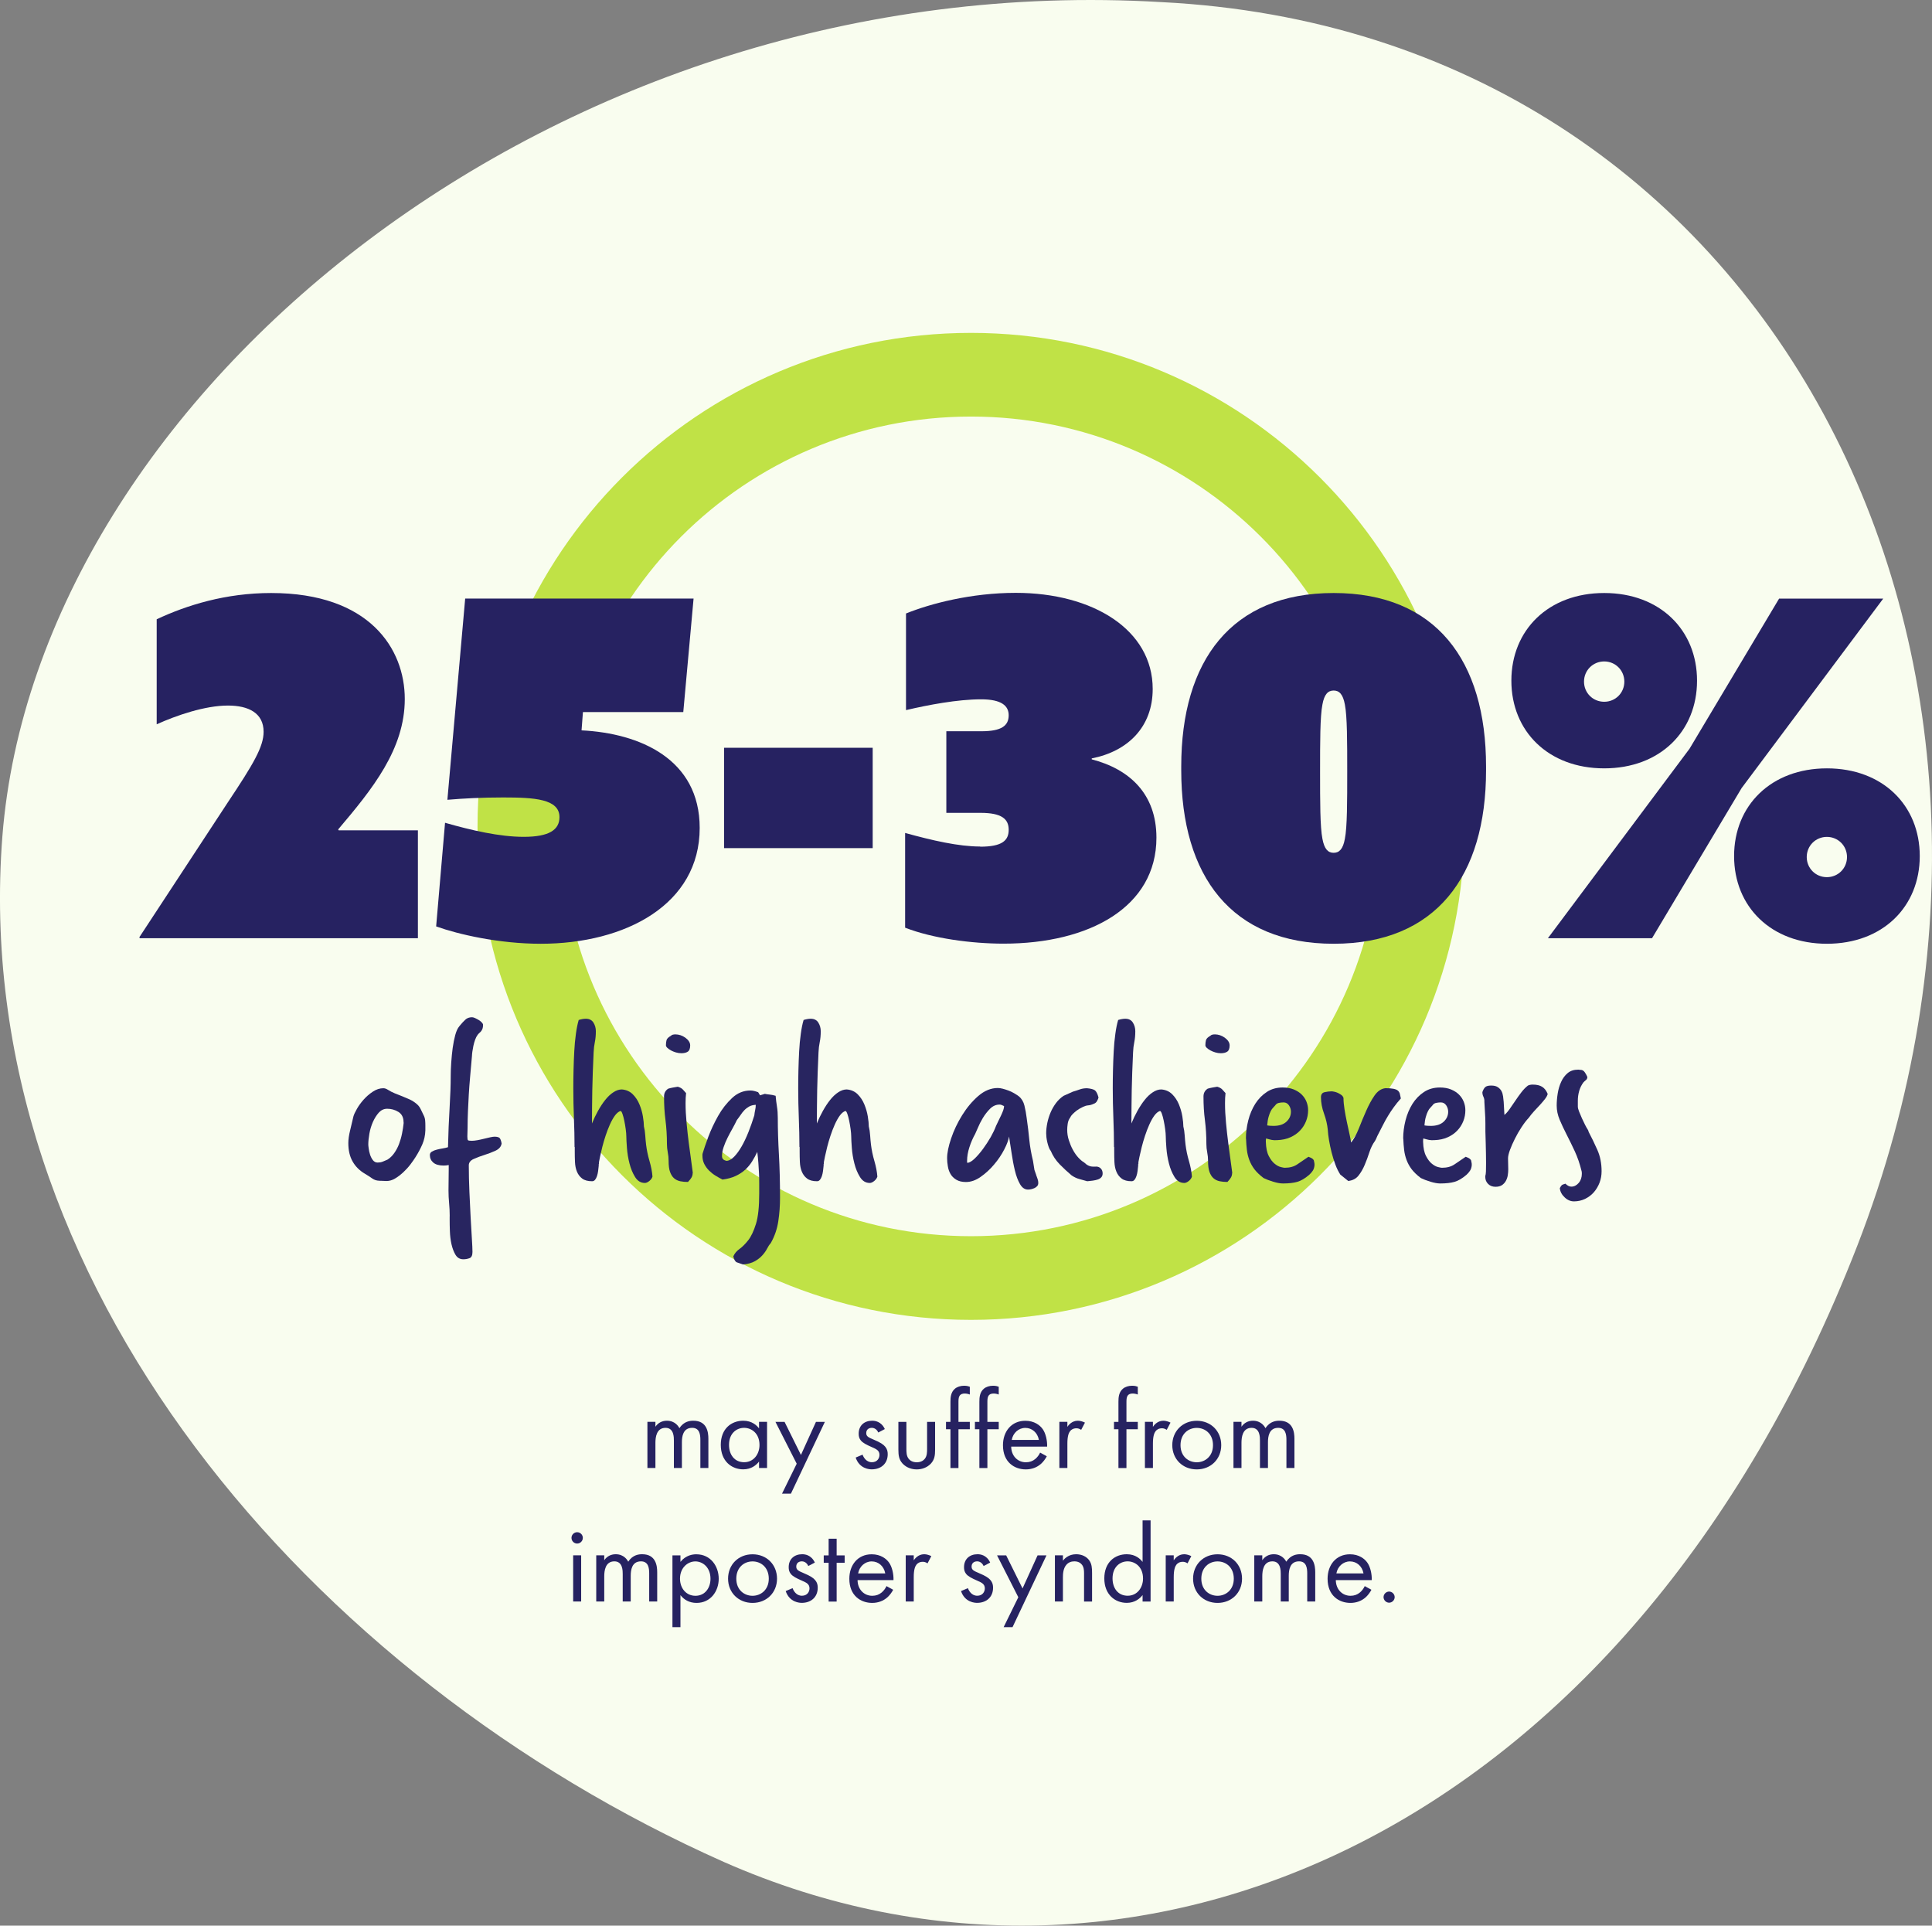 <svg xmlns="http://www.w3.org/2000/svg" id="Layer_2" viewBox="0 0 347.33 346.15"><rect x="0" y="0" width="347.33" height="346.15" fill="#808080" stroke="none"/><defs><style>.cls-1{fill:#f9fdef;}.cls-1,.cls-2,.cls-3,.cls-4{stroke-width:0px;}.cls-2{fill:#262261;}.cls-3{fill:#282560;}.cls-4{fill:#c0e246;}</style></defs><g id="Layer_1-2"><path class="cls-1" d="m130.16,334.72C55.87,301.66-5.78,230.41.43,150.31,6.69,71.06,100.04-6.08,208.8.38c109.41,5.5,166.3,117.36,125.09,223.58-41.48,106.52-130,143.26-203.73,110.76Z"></path><path class="cls-4" d="m174.56,59.84c-49,0-88.71,39.72-88.71,88.71s39.72,88.71,88.71,88.71,88.71-39.72,88.71-88.71-39.72-88.71-88.71-88.71Zm0,162.38c-40.69,0-73.67-32.98-73.67-73.67s32.98-73.67,73.67-73.67,73.67,32.98,73.67,73.67-32.98,73.67-73.67,73.67Z"></path><path class="cls-2" d="m47.39,131.55c0-3.37-2.7-4.72-6.41-4.72-4.13,0-9.27,1.77-12.81,3.37v-18.88c5.4-2.53,12.39-4.72,20.57-4.72,17.7,0,24.03,10.03,24.03,19.05s-5.82,16.19-11.97,23.44l.08.17h14.25v19.39H25.13l-.08-.17,15.93-24.28c4.55-6.83,6.41-9.95,6.41-12.65Z"></path><path class="cls-2" d="m94.17,150.43c4.55,0,6.41-1.26,6.41-3.54,0-3.29-4.55-3.54-10.12-3.54-3.79,0-7.08.17-10.03.42l3.2-36.17h41.06l-1.85,20.4h-18.04l-.25,3.29c10.45.51,21.24,5.14,21.24,17.54,0,13.74-13.32,20.82-28.58,20.82-7.5,0-14.84-1.69-18.8-3.12l1.6-18.63c4.72,1.35,9.78,2.53,14.16,2.53Z"></path><path class="cls-2" d="m156.89,134.42v18.04h-26.72v-18.04h26.72Z"></path><path class="cls-2" d="m176.2,152.2c3.96,0,5.14-1.1,5.14-3.04s-1.26-3.04-5.06-3.04h-6.15v-14.67h6.32c3.62,0,4.89-1.01,4.89-2.87,0-1.69-1.26-2.87-4.97-2.87-4.21,0-9.53,1.01-13.49,1.94v-17.37c4.38-1.77,11.72-3.71,19.73-3.71,13.91,0,24.62,6.66,24.62,17.28,0,6.83-4.47,11.21-10.96,12.48v.17c6.83,1.77,11.63,6.24,11.63,14.08,0,12.48-12.06,19.05-27.48,19.05-5.73,0-12.73-.93-17.7-2.87v-17.03c4.89,1.35,9.61,2.44,13.49,2.44Z"></path><path class="cls-2" d="m212.36,138.46v-.67c0-19.05,9.02-31.19,27.4-31.19s27.4,12.14,27.4,31.19v.67c0,19.05-9.02,31.19-27.4,31.19s-27.4-12.14-27.4-31.19Zm27.4,14.84c1.01,0,1.69-.67,2.02-2.53.42-2.11.42-6.74.42-12.05s0-9.95-.42-12.06c-.34-1.86-1.01-2.53-2.02-2.53s-1.69.67-2.02,2.53c-.42,2.11-.42,6.74-.42,12.06s0,9.95.42,12.05c.34,1.86,1.01,2.53,2.02,2.53Z"></path><path class="cls-2" d="m271.71,122.36c0-9.11,6.66-15.76,16.69-15.76s16.69,6.66,16.69,15.76-6.66,15.76-16.69,15.76-16.69-6.66-16.69-15.76Zm66.85-14.75l-25.46,34.06-16.1,26.98h-18.72l25.46-34.06,16.1-26.98h18.72Zm-46.54,14.92c0-2.02-1.6-3.63-3.62-3.63s-3.63,1.6-3.63,3.63,1.6,3.62,3.63,3.62,3.62-1.6,3.62-3.62Zm53.11,31.36c0,9.1-6.66,15.76-16.69,15.76s-16.69-6.66-16.69-15.76,6.66-15.77,16.69-15.77,16.69,6.66,16.69,15.77Zm-20.32.17c0,2.02,1.6,3.62,3.62,3.62s3.62-1.6,3.62-3.62-1.6-3.62-3.62-3.62-3.62,1.6-3.62,3.62Z"></path><path class="cls-3" d="m68.24,212.25c-.5,0-.95-.14-1.34-.42-.4-.28-.81-.55-1.25-.81-.97-.56-1.72-1.29-2.24-2.2-.53-.91-.79-2.02-.79-3.34,0-.65.11-1.42.33-2.31.22-.89.42-1.72.59-2.49.09-.32.29-.77.62-1.34.32-.57.73-1.13,1.21-1.67.48-.54,1.03-1.02,1.65-1.43.62-.41,1.25-.62,1.89-.62.26,0,.53.09.79.26.41.26.84.48,1.28.66.44.18.89.35,1.34.53s.9.37,1.34.57c.44.21.85.47,1.23.79.32.26.57.59.75.97.18.38.35.75.53,1.1.15.29.23.59.26.9s.04.62.04.95v.84c-.03.91-.21,1.75-.55,2.53-.34.78-.74,1.53-1.21,2.27-.24.38-.54.82-.92,1.32-.38.5-.81.97-1.28,1.41-.47.44-.96.81-1.47,1.12-.51.31-1.03.46-1.56.46-.15,0-.3,0-.46-.02-.16-.02-.33-.02-.51-.02h-.26Zm4.31-10.52c0-.85-.31-1.47-.92-1.85s-1.29-.57-2.02-.57c-.59,0-1.08.23-1.5.68-.41.46-.76,1.01-1.06,1.67-.29.66-.51,1.36-.64,2.11s-.2,1.4-.2,1.96c0,.12.02.35.07.7.04.35.12.72.24,1.1.12.38.29.72.51,1.01.22.29.51.44.86.44.32,0,.62-.05.88-.15.26-.1.56-.23.88-.37.47-.29.88-.69,1.23-1.19.35-.5.64-1.04.86-1.63.22-.59.4-1.2.53-1.85s.23-1.26.29-1.85v-.22Z"></path><path class="cls-3" d="m80.85,218.63c0-.82-.04-1.61-.11-2.35s-.11-1.5-.11-2.27c0-.59,0-1.21.02-1.87s.02-1.28.02-1.87v-.84c-.18.03-.34.05-.48.07-.15.02-.29.02-.44.02-.82,0-1.44-.18-1.85-.53-.41-.35-.62-.81-.62-1.36,0-.26.12-.47.37-.62s.54-.26.88-.35c.34-.09.69-.16,1.06-.22.37-.06.68-.13.95-.22.06-2.49.15-4.85.29-7.08.13-2.23.2-4.14.2-5.72,0-.7.03-1.5.09-2.4s.15-1.77.26-2.62c.12-.85.27-1.63.46-2.33.19-.7.43-1.23.73-1.58l.18-.22c.26-.32.56-.64.88-.95.32-.31.73-.46,1.23-.46.15,0,.33.05.55.15.22.1.44.22.66.35s.4.28.55.44.22.3.22.42c0,.29-.03.52-.09.68-.06.16-.13.3-.22.42s-.19.23-.31.33c-.12.1-.24.23-.35.37-.18.24-.33.54-.46.9-.13.37-.23.73-.31,1.1-.07.37-.13.71-.18,1.03-.04.32-.07.57-.07.75-.12,1.38-.23,2.62-.33,3.74-.1,1.11-.18,2.18-.24,3.19s-.11,2.01-.15,2.99c-.04.98-.07,2-.07,3.06,0,.21,0,.46-.02.77-.02.31-.02.55-.02.73,0,.38.04.61.11.68.07.07.3.11.68.11.29,0,.64-.04,1.03-.11.4-.07.79-.16,1.19-.26.4-.1.76-.19,1.1-.26.34-.07.59-.11.77-.11.53,0,.86.11.99.33s.23.52.29.9c-.09.56-.45.98-1.08,1.28-.63.29-1.3.55-2,.77s-1.35.46-1.94.73c-.59.26-.88.65-.88,1.14,0,1.55.04,3.15.11,4.77s.15,3.15.22,4.58.15,2.68.22,3.78c.07,1.1.11,1.91.11,2.44,0,.62-.18.99-.53,1.12-.35.13-.72.2-1.1.2-.62,0-1.08-.26-1.41-.79-.32-.53-.56-1.17-.73-1.91s-.26-1.53-.29-2.33-.04-1.5-.04-2.09v-.62Z"></path><path class="cls-3" d="m103.29,206.18c0-1.67-.04-3.4-.11-5.19-.07-1.79-.11-3.56-.11-5.32,0-1.06.01-2.16.04-3.32.03-1.16.07-2.28.13-3.37s.15-2.12.29-3.1c.13-.98.3-1.83.51-2.53.5-.15.92-.22,1.28-.22.62,0,1.07.23,1.36.68.29.46.44.98.44,1.56,0,.73-.06,1.39-.18,1.96s-.19,1.18-.22,1.83c-.06,1.29-.11,2.49-.15,3.59s-.07,2.16-.09,3.19c-.02,1.03-.03,2.03-.04,3.01-.02.98-.02,1.99-.02,3.01.32-.79.69-1.55,1.1-2.29.41-.73.84-1.39,1.3-1.96.45-.57.94-1.03,1.45-1.36.51-.34,1.02-.51,1.52-.51.79.06,1.44.35,1.96.86.51.51.92,1.12,1.21,1.83s.5,1.42.62,2.16.18,1.33.18,1.8c.12.47.2,1,.24,1.61.04.6.09,1.15.15,1.65.12.97.32,1.96.62,2.97.29,1.01.47,1.94.53,2.79-.09.29-.28.56-.57.79s-.56.35-.79.35c-.73,0-1.32-.35-1.76-1.06-.44-.7-.78-1.52-1.01-2.44-.24-.92-.39-1.86-.46-2.79-.07-.94-.11-1.63-.11-2.07,0-.35-.04-.79-.11-1.32-.07-.53-.16-1.03-.26-1.52s-.21-.89-.33-1.23-.23-.51-.35-.51c-.35.12-.69.4-1.01.84-.32.44-.62.98-.9,1.61-.28.63-.54,1.3-.77,2-.23.7-.43,1.38-.59,2.02s-.29,1.22-.4,1.72c-.1.5-.17.84-.2,1.01v.22c0,.06,0,.1-.02.11s-.02.05-.02.11v.18c-.03.32-.07.65-.11.97-.04.32-.11.62-.2.9-.09.28-.21.51-.35.68-.15.18-.32.26-.53.26-.76,0-1.36-.16-1.78-.48-.43-.32-.74-.74-.95-1.25-.21-.51-.32-1.08-.35-1.72s-.04-1.27-.04-1.91v-.79Z"></path><path class="cls-3" d="m124.52,210.93c0,.23-.06.47-.18.7-.12.23-.34.51-.66.84-.5,0-.96-.04-1.39-.13-.42-.09-.79-.26-1.1-.53-.31-.26-.55-.65-.73-1.14-.18-.5-.26-1.17-.26-2.02,0-.5-.05-1-.15-1.5s-.15-1-.15-1.5c0-1.5-.09-2.92-.26-4.27-.18-1.35-.26-2.77-.26-4.27,0-.62.25-1.08.75-1.41.29-.09.57-.15.84-.2.26-.04.56-.1.88-.15.41.12.72.29.92.51s.4.43.57.64c-.03.29-.05.59-.07.88-.02.29-.02.6-.02.92,0,1.11.06,2.3.18,3.56.12,1.26.25,2.46.4,3.61.15,1.14.29,2.19.42,3.12s.23,1.66.29,2.16v.18Zm-3.87-24.77c.15-.15.41-.22.79-.22.29,0,.59.05.9.15.31.1.59.25.86.44.26.19.48.4.64.64.16.24.24.48.24.75,0,.56-.14.93-.42,1.12-.28.19-.67.29-1.17.29-.32,0-.65-.05-.99-.15-.34-.1-.64-.23-.9-.37-.26-.15-.48-.3-.64-.46-.16-.16-.24-.31-.24-.46,0-.35.04-.66.11-.92s.34-.53.81-.79Z"></path><path class="cls-3" d="m136.66,196.89c.15-.06.29-.1.42-.13s.27-.07.42-.13c.26.06.55.1.86.13.31.03.67.1,1.08.22.06.67.14,1.32.24,1.94.1.62.15,1.29.15,2.02,0,2.08.07,4.27.2,6.56s.2,4.9.2,7.83c0,1.41-.1,2.81-.31,4.2-.21,1.39-.66,2.71-1.36,3.94-.24.26-.46.59-.66.99-.21.4-.48.79-.84,1.19-.35.4-.8.75-1.34,1.06-.54.31-1.25.51-2.13.59-.44-.15-.81-.27-1.1-.37-.29-.1-.51-.46-.66-1.08.23-.53.61-.98,1.12-1.34.51-.37,1.03-.89,1.56-1.56.53-.67.99-1.65,1.39-2.93.4-1.28.59-3.1.59-5.48v-1.87c0-.6-.01-1.19-.04-1.78s-.07-1.19-.11-1.8c-.04-.62-.11-1.29-.2-2.02-.29.62-.61,1.2-.95,1.74-.34.54-.75,1.03-1.23,1.47-.48.44-1.06.81-1.72,1.12-.66.31-1.45.52-2.35.64-.41-.21-.83-.44-1.25-.7-.43-.26-.81-.57-1.17-.92-.35-.35-.64-.75-.86-1.19-.22-.44-.33-.94-.33-1.5,0-.18.01-.31.04-.4.21-.7.54-1.69,1.01-2.95.47-1.26,1.06-2.51,1.76-3.76.7-1.25,1.54-2.32,2.51-3.23.97-.91,2.07-1.36,3.3-1.36.23,0,.47.03.7.09.23.06.47.13.7.22l.35.57Zm-5.98,11.79c.44-.06.89-.32,1.34-.79.45-.47.89-1.08,1.32-1.83.43-.75.83-1.6,1.21-2.55.38-.95.73-1.96,1.06-3.01.03-.32.08-.64.15-.95.07-.31.11-.62.11-.95-.47.03-.87.13-1.19.31-.32.18-.61.4-.86.66-.25.26-.48.55-.68.86-.21.31-.43.61-.66.9-.24.5-.51,1.02-.81,1.56-.31.54-.6,1.09-.88,1.65-.28.56-.51,1.11-.7,1.67s-.29,1.1-.29,1.63c0,.47.29.75.88.84Z"></path><path class="cls-3" d="m143.72,206.18c0-1.67-.04-3.4-.11-5.19-.07-1.79-.11-3.56-.11-5.32,0-1.06.01-2.16.04-3.32.03-1.16.07-2.28.13-3.37s.15-2.12.29-3.1c.13-.98.3-1.83.51-2.53.5-.15.92-.22,1.28-.22.62,0,1.07.23,1.36.68.29.46.44.98.44,1.56,0,.73-.06,1.39-.18,1.96s-.19,1.18-.22,1.83c-.06,1.29-.11,2.49-.15,3.59s-.07,2.16-.09,3.19c-.02,1.03-.03,2.03-.04,3.01-.02.98-.02,1.99-.02,3.01.32-.79.69-1.55,1.1-2.29.41-.73.84-1.39,1.3-1.96.45-.57.94-1.03,1.45-1.36.51-.34,1.02-.51,1.52-.51.79.06,1.44.35,1.96.86.51.51.92,1.12,1.21,1.83s.5,1.42.62,2.16.18,1.33.18,1.8c.12.47.2,1,.24,1.61.04.6.09,1.15.15,1.65.12.97.32,1.96.62,2.97.29,1.01.47,1.94.53,2.79-.09.29-.28.56-.57.79s-.56.35-.79.35c-.73,0-1.32-.35-1.76-1.06-.44-.7-.78-1.52-1.01-2.44-.24-.92-.39-1.86-.46-2.79-.07-.94-.11-1.63-.11-2.07,0-.35-.04-.79-.11-1.32-.07-.53-.16-1.03-.26-1.52s-.21-.89-.33-1.23-.23-.51-.35-.51c-.35.12-.69.4-1.01.84-.32.44-.62.98-.9,1.61-.28.63-.54,1.3-.77,2-.23.7-.43,1.38-.59,2.02s-.29,1.22-.4,1.72c-.1.5-.17.84-.2,1.01v.22c0,.06,0,.1-.02.11s-.02.05-.02.11v.18c-.03.32-.07.65-.11.97-.04.32-.11.62-.2.9-.09.28-.21.51-.35.68-.15.18-.32.26-.53.26-.76,0-1.36-.16-1.78-.48-.43-.32-.74-.74-.95-1.25-.21-.51-.32-1.08-.35-1.72s-.04-1.27-.04-1.91v-.79Z"></path><path class="cls-3" d="m186.27,211.19c.09.24.18.48.26.73.09.25.13.49.13.73s-.07.42-.2.57c-.13.15-.29.26-.48.35-.19.09-.39.15-.59.2s-.4.07-.57.07c-.59,0-1.07-.33-1.45-.99-.38-.66-.69-1.48-.92-2.46-.24-.98-.43-2.02-.59-3.12-.16-1.1-.32-2.09-.46-2.97-.09.62-.37,1.39-.86,2.33-.48.94-1.09,1.84-1.83,2.71-.73.87-1.54,1.61-2.42,2.22-.88.62-1.76.92-2.64.92-.7,0-1.28-.14-1.74-.42-.46-.28-.8-.62-1.03-1.03-.24-.41-.4-.87-.48-1.39-.09-.51-.13-.99-.13-1.43,0-.97.24-2.16.73-3.59.48-1.42,1.14-2.81,1.98-4.16.84-1.35,1.8-2.5,2.9-3.45,1.1-.95,2.27-1.43,3.5-1.43.26,0,.56.04.9.13s.68.2,1.03.33c.35.13.69.29,1.01.48.32.19.6.37.84.55.5.41.84.97,1.01,1.67s.31,1.44.4,2.2c.21,1.47.37,2.79.48,3.98.12,1.19.34,2.44.66,3.76l.26,1.63.31.88Zm-12.41-2.29s0,.05.02.07.02.04.02.07c.38-.03.82-.29,1.32-.77.5-.48,1-1.06,1.5-1.74s.96-1.39,1.39-2.13c.42-.75.74-1.42.95-2,.12-.26.26-.56.42-.88s.32-.65.48-.99c.16-.34.29-.65.4-.95.1-.29.15-.54.15-.75-.15-.06-.28-.12-.4-.18-.12-.06-.25-.09-.4-.09-.65,0-1.22.25-1.72.75-.5.5-.93,1.06-1.3,1.67-.37.62-.67,1.21-.9,1.78-.24.57-.4.93-.48,1.08-.41.73-.76,1.53-1.03,2.38-.28.85-.42,1.67-.42,2.46v.22Z"></path><path class="cls-3" d="m197.04,209.7c.35,0,.64.12.86.35.22.23.33.53.33.88,0,.29-.08.53-.24.7-.16.18-.37.31-.64.4-.26.09-.57.15-.9.2-.34.04-.67.08-.99.11-.5-.15-.98-.28-1.43-.4-.46-.12-.92-.34-1.39-.66-.73-.62-1.45-1.28-2.13-1.98-.69-.7-1.22-1.51-1.61-2.42-.15-.18-.27-.41-.37-.7-.1-.29-.19-.59-.26-.9s-.12-.6-.15-.88c-.03-.28-.04-.51-.04-.68,0-.59.07-1.2.2-1.85.13-.64.33-1.28.59-1.89.26-.62.59-1.18.97-1.69.38-.51.84-.95,1.36-1.3l1.67-.75c.41-.12.82-.25,1.23-.4.41-.15.85-.22,1.32-.22.67.06,1.14.18,1.41.37.26.19.48.62.66,1.3-.03.15-.12.35-.26.62s-.37.44-.66.53c-.32.15-.64.24-.95.26-.31.03-.61.12-.9.26-.5.24-.89.47-1.19.7-.29.24-.53.44-.7.62-.21.21-.35.41-.44.62-.24.32-.38.69-.44,1.1-.06.41-.09.78-.09,1.1,0,.62.09,1.23.29,1.85s.43,1.2.73,1.74c.29.54.62,1.01.99,1.41.37.4.71.68,1.03.86.5.5,1.03.75,1.58.75h.57Z"></path><path class="cls-3" d="m200.27,206.18c0-1.67-.04-3.4-.11-5.19-.07-1.79-.11-3.56-.11-5.32,0-1.06.01-2.16.04-3.32.03-1.16.07-2.28.13-3.37s.15-2.12.29-3.1c.13-.98.3-1.83.51-2.53.5-.15.92-.22,1.28-.22.62,0,1.07.23,1.36.68.29.46.44.98.44,1.56,0,.73-.06,1.39-.18,1.96s-.19,1.18-.22,1.83c-.06,1.29-.11,2.49-.15,3.59s-.07,2.16-.09,3.19c-.02,1.03-.03,2.03-.04,3.01-.02.98-.02,1.99-.02,3.01.32-.79.69-1.55,1.1-2.29.41-.73.84-1.39,1.3-1.96.45-.57.94-1.03,1.45-1.36.51-.34,1.02-.51,1.52-.51.79.06,1.44.35,1.96.86.51.51.92,1.12,1.21,1.83s.5,1.42.62,2.16.18,1.33.18,1.8c.12.47.2,1,.24,1.61.04.6.09,1.15.15,1.65.12.97.32,1.96.62,2.97.29,1.01.47,1.94.53,2.79-.09.29-.28.56-.57.79s-.56.35-.79.35c-.73,0-1.32-.35-1.76-1.06-.44-.7-.78-1.52-1.01-2.44-.24-.92-.39-1.86-.46-2.79-.07-.94-.11-1.63-.11-2.07,0-.35-.04-.79-.11-1.32-.07-.53-.16-1.03-.26-1.52s-.21-.89-.33-1.23-.23-.51-.35-.51c-.35.12-.69.4-1.01.84-.32.44-.62.98-.9,1.61-.28.63-.54,1.3-.77,2-.23.7-.43,1.38-.59,2.02s-.29,1.22-.4,1.72c-.1.5-.17.84-.2,1.01v.22c0,.06,0,.1-.02.11s-.02.05-.02.11v.18c-.03.32-.07.65-.11.97-.04.32-.11.62-.2.9-.09.28-.21.51-.35.68-.15.18-.32.26-.53.26-.76,0-1.36-.16-1.78-.48-.43-.32-.74-.74-.95-1.25-.21-.51-.32-1.08-.35-1.72s-.04-1.27-.04-1.91v-.79Z"></path><path class="cls-3" d="m221.5,210.93c0,.23-.06.47-.18.7-.12.23-.34.51-.66.84-.5,0-.96-.04-1.39-.13-.42-.09-.79-.26-1.1-.53-.31-.26-.55-.65-.73-1.14-.18-.5-.26-1.17-.26-2.02,0-.5-.05-1-.15-1.5s-.15-1-.15-1.5c0-1.5-.09-2.92-.26-4.27-.18-1.35-.26-2.77-.26-4.27,0-.62.25-1.08.75-1.41.29-.09.57-.15.84-.2.26-.04.56-.1.88-.15.41.12.72.29.92.51s.4.43.57.64c-.03.29-.05.59-.07.88-.02.29-.02.6-.02.92,0,1.11.06,2.3.18,3.56.12,1.26.25,2.46.4,3.61.15,1.14.29,2.19.42,3.12s.23,1.66.29,2.16v.18Zm-3.87-24.77c.15-.15.41-.22.79-.22.29,0,.59.05.9.15.31.1.59.25.86.44.26.19.48.4.64.64.16.24.24.48.24.75,0,.56-.14.93-.42,1.12-.28.19-.67.29-1.17.29-.32,0-.65-.05-.99-.15-.34-.1-.64-.23-.9-.37-.26-.15-.48-.3-.64-.46-.16-.16-.24-.31-.24-.46,0-.35.04-.66.11-.92s.34-.53.81-.79Z"></path><path class="cls-3" d="m223.99,204.68c0-1.08.14-2.18.42-3.28.28-1.1.7-2.09,1.25-2.97.56-.88,1.25-1.59,2.07-2.13.82-.54,1.77-.81,2.86-.81.76,0,1.43.12,2,.35.57.24,1.05.54,1.43.92.38.38.67.81.86,1.3.19.48.29.99.29,1.52,0,.68-.12,1.33-.37,1.96-.25.63-.61,1.2-1.08,1.69-.47.5-1.05.9-1.74,1.21-.69.31-1.47.48-2.35.51-.38.03-.72.02-1.01-.04-.29-.06-.63-.15-1.01-.26-.03.15-.04.27-.04.37v.24c.03,1.09.21,1.94.53,2.55.32.62.67,1.08,1.06,1.39s.75.51,1.1.59c.35.09.59.13.7.13.91,0,1.66-.2,2.27-.62.6-.41,1.27-.87,2-1.36.15.06.31.12.48.2s.34.21.48.42c.03.18.06.32.09.42.03.1.04.26.04.46-.03.41-.14.75-.33,1.03-.19.28-.4.52-.64.73-.76.65-1.47,1.06-2.13,1.25-.66.19-1.52.29-2.57.29-.47,0-1.05-.1-1.74-.31-.69-.21-1.27-.43-1.74-.66-.7-.53-1.25-1.06-1.65-1.58-.4-.53-.7-1.08-.92-1.67s-.37-1.2-.44-1.83c-.07-.63-.13-1.3-.15-2Zm3.83-2.38c.12.03.3.05.55.07.25.02.45.02.59.02,1,0,1.77-.25,2.31-.75.54-.5.81-1.1.81-1.8,0-.41-.12-.79-.35-1.14-.24-.35-.56-.53-.97-.53-.29,0-.58.03-.86.09-.28.06-.49.21-.64.44-.12.15-.25.29-.4.44-.15.15-.29.35-.42.62-.13.26-.26.59-.37.99-.12.4-.21.92-.26,1.56Z"></path><path class="cls-3" d="m240.99,211.19c-.35-.53-.66-1.14-.92-1.85-.26-.7-.49-1.43-.68-2.18s-.34-1.47-.46-2.18-.19-1.32-.22-1.85c-.09-.97-.32-1.95-.68-2.95-.37-1-.55-1.98-.55-2.95,0-.5.22-.8.66-.9.44-.1.85-.15,1.23-.15.12,0,.29.02.51.07.22.04.44.12.66.22s.42.23.62.37c.19.15.31.32.37.53,0,.59.06,1.26.18,2.02s.26,1.52.42,2.27c.16.75.31,1.45.46,2.11.15.66.25,1.2.31,1.61.5-.62.96-1.46,1.39-2.53.42-1.07.86-2.13,1.32-3.17s.95-1.96,1.5-2.75,1.2-1.23,1.96-1.32c.62,0,1.1.04,1.45.11.35.07.62.18.79.33s.29.34.35.57c.06.24.12.51.18.84-.5.56-.93,1.09-1.3,1.61-.37.51-.71,1.03-1.03,1.56-.32.53-.63,1.08-.92,1.67-.29.59-.62,1.22-.97,1.89-.06.15-.12.3-.2.46-.07.16-.15.32-.24.46-.41.56-.74,1.23-.99,2-.25.78-.53,1.53-.84,2.27s-.68,1.38-1.12,1.94c-.44.56-1.06.88-1.85.97l-1.36-1.1Z"></path><path class="cls-3" d="m252.26,204.68c0-1.08.14-2.18.42-3.28.28-1.1.7-2.09,1.25-2.97.56-.88,1.25-1.59,2.07-2.13.82-.54,1.77-.81,2.86-.81.76,0,1.43.12,2,.35.57.24,1.05.54,1.43.92.38.38.67.81.86,1.3.19.48.29.99.29,1.52,0,.68-.12,1.33-.37,1.96-.25.63-.61,1.2-1.08,1.69-.47.5-1.05.9-1.74,1.21-.69.31-1.47.48-2.35.51-.38.03-.72.02-1.01-.04-.29-.06-.63-.15-1.01-.26-.03.15-.04.27-.04.37v.24c.03,1.09.21,1.94.53,2.55.32.62.67,1.08,1.06,1.39s.75.51,1.1.59c.35.09.59.13.7.13.91,0,1.66-.2,2.27-.62.6-.41,1.27-.87,2-1.36.15.06.31.12.48.2s.34.21.48.42c.03.18.06.32.09.42.03.1.04.26.04.46-.03.41-.14.75-.33,1.03-.19.28-.4.52-.64.73-.76.65-1.47,1.06-2.13,1.25-.66.19-1.52.29-2.57.29-.47,0-1.05-.1-1.74-.31-.69-.21-1.27-.43-1.74-.66-.7-.53-1.25-1.06-1.65-1.58-.4-.53-.7-1.08-.92-1.67s-.37-1.2-.44-1.83c-.07-.63-.13-1.3-.15-2Zm3.83-2.38c.12.03.3.05.55.07.25.02.45.02.59.02,1,0,1.77-.25,2.31-.75.54-.5.81-1.1.81-1.8,0-.41-.12-.79-.35-1.14-.24-.35-.56-.53-.97-.53-.29,0-.58.03-.86.09-.28.06-.49.21-.64.44-.12.15-.25.29-.4.44-.15.15-.29.35-.42.62-.13.26-.26.59-.37.99-.12.4-.21.92-.26,1.56Z"></path><path class="cls-3" d="m267.03,211.37c.06-.15.09-.42.11-.81.01-.4.02-.89.02-1.47,0-.56,0-1.16-.02-1.8-.01-.64-.03-1.24-.04-1.78-.01-.54-.03-1.01-.04-1.41-.01-.4-.02-.62-.02-.68v-1.45c0-.64-.02-1.29-.07-1.94s-.08-1.29-.11-1.94v-.18c0-.26-.06-.52-.18-.77s-.18-.52-.18-.81c.12-.38.28-.67.48-.88.21-.21.57-.31,1.1-.31.5,0,.89.09,1.19.29.29.19.51.43.66.7.15.28.24.59.29.95s.08.69.11,1.01l.13,2.33c.29-.23.6-.58.92-1.03.32-.45.66-.95,1.01-1.47.35-.53.72-1.04,1.1-1.54.38-.5.78-.91,1.19-1.23.23-.12.53-.18.88-.18.7,0,1.27.13,1.69.4.42.26.75.69.99,1.28-.06.26-.22.57-.48.9-.26.34-.56.69-.9,1.06-.34.37-.69.75-1.06,1.14-.37.4-.68.79-.95,1.17-.44.47-.88,1.04-1.32,1.72-.44.67-.84,1.36-1.19,2.07-.35.7-.65,1.37-.88,2-.23.63-.35,1.14-.35,1.52,0,.24,0,.57.02.99.01.43.02.76.02.99,0,.35-.03.71-.09,1.08-.06.37-.18.7-.35,1.01-.18.31-.41.56-.7.75-.29.19-.68.29-1.14.29-.56,0-1-.17-1.34-.51-.34-.34-.51-.76-.51-1.25v-.18Z"></path><path class="cls-3" d="m285.55,203.36c.59,1.12,1.13,2.24,1.63,3.37s.75,2.4.75,3.81c0,.73-.12,1.42-.37,2.07-.25.64-.59,1.22-1.03,1.72-.44.5-.97.89-1.58,1.19-.62.29-1.28.44-1.98.44-.62,0-1.18-.24-1.69-.73-.51-.48-.8-1.03-.86-1.65.12-.24.23-.4.33-.51.1-.1.33-.2.68-.29.35.35.7.53,1.06.53.5,0,.94-.22,1.32-.66.38-.44.57-1,.57-1.67,0-.23-.02-.38-.04-.44-.32-1.32-.73-2.51-1.23-3.59-.5-1.07-.99-2.08-1.47-3.01-.48-.94-.9-1.83-1.25-2.66-.35-.84-.53-1.68-.53-2.53,0-.7.06-1.43.18-2.18s.32-1.44.62-2.09c.29-.65.68-1.17,1.17-1.58s1.11-.62,1.87-.62c.09,0,.17,0,.24.02.07.02.15.02.24.02.29,0,.54.15.75.46.2.31.35.58.44.81,0,.23-.08.42-.24.55s-.32.27-.46.42c-.35.47-.61.99-.77,1.56-.16.57-.24,1.15-.24,1.74v1.06c0,.21.07.5.22.88.15.38.32.79.51,1.21.19.42.38.82.57,1.19.19.37.34.64.46.81l.18.35Z"></path><path class="cls-2" d="m116.39,255.59h1.44v.88c.46-.68,1.18-1.08,2.06-1.08,1.5,0,2.1,1.06,2.26,1.34.8-1.26,1.94-1.34,2.5-1.34,2.46,0,2.7,2.06,2.7,3.24v5.26h-1.44v-5.04c0-.94-.12-2.18-1.48-2.18-1.66,0-1.84,1.6-1.84,2.6v4.62h-1.44v-4.92c0-.58.02-2.3-1.5-2.3-1.64,0-1.82,1.7-1.82,2.7v4.52h-1.44v-8.3Z"></path><path class="cls-2" d="m136.46,255.59h1.44v8.3h-1.44v-1.16c-.48.62-1.38,1.4-2.84,1.4-2.1,0-4.04-1.48-4.04-4.4s1.92-4.34,4.04-4.34c1.6,0,2.46.88,2.84,1.38v-1.18Zm-5.4,4.14c0,1.78,1,3.12,2.72,3.12s2.76-1.46,2.76-3.1c0-2.14-1.48-3.08-2.76-3.08-1.42,0-2.72,1.04-2.72,3.06Z"></path><path class="cls-2" d="m143.23,263.12l-3.82-7.52h1.64l2.94,5.94,2.7-5.94h1.6l-6.1,12.9h-1.6l2.64-5.38Z"></path><path class="cls-2" d="m157.89,257.51c-.2-.48-.62-.84-1.16-.84s-1,.3-1,.94c0,.6.4.78,1.34,1.18,1.2.5,1.76.88,2.08,1.28.36.44.44.88.44,1.34,0,1.74-1.26,2.72-2.86,2.72-.34,0-2.2-.04-2.9-2.12l1.24-.52c.16.44.64,1.36,1.68,1.36.94,0,1.36-.7,1.36-1.32,0-.78-.56-1.04-1.34-1.38-1-.44-1.64-.76-2.02-1.22-.32-.4-.38-.8-.38-1.22,0-1.46,1.02-2.32,2.42-2.32.44,0,1.62.08,2.28,1.5l-1.18.62Z"></path><path class="cls-2" d="m162.95,260.44c0,.58,0,1.26.4,1.78.22.28.66.64,1.46.64s1.24-.36,1.46-.64c.4-.52.4-1.2.4-1.78v-4.84h1.44v5c0,1.02-.1,1.78-.76,2.5-.74.78-1.72,1.04-2.54,1.04s-1.8-.26-2.54-1.04c-.66-.72-.76-1.48-.76-2.5v-5h1.44v4.84Z"></path><path class="cls-2" d="m172.31,256.92v6.98h-1.44v-6.98h-.8v-1.32h.8v-3.62c0-.76.06-1.72.8-2.34.4-.34,1-.54,1.66-.54.52,0,.86.12,1.02.18v1.4c-.3-.12-.64-.18-.94-.18-.32,0-.7.08-.92.44-.18.3-.18.76-.18,1.2v3.46h2.04v1.32h-2.04Z"></path><path class="cls-2" d="m177.51,256.92v6.98h-1.44v-6.98h-.8v-1.32h.8v-3.62c0-.76.06-1.72.8-2.34.4-.34,1-.54,1.66-.54.52,0,.86.12,1.02.18v1.4c-.3-.12-.64-.18-.94-.18-.32,0-.7.08-.92.44-.18.3-.18.76-.18,1.2v3.46h2.04v1.32h-2.04Z"></path><path class="cls-2" d="m188.19,261.78c-.24.46-.6.96-1.02,1.34-.76.68-1.7,1.02-2.76,1.02-2,0-4.1-1.26-4.1-4.34,0-2.48,1.52-4.4,4.02-4.4,1.62,0,2.64.8,3.14,1.52.52.74.82,2.02.78,3.12h-6.46c.02,1.72,1.2,2.82,2.64,2.82.68,0,1.22-.2,1.7-.6.38-.32.68-.74.86-1.14l1.2.66Zm-1.42-2.94c-.24-1.3-1.22-2.16-2.44-2.16s-2.22.92-2.44,2.16h4.88Z"></path><path class="cls-2" d="m190.45,255.59h1.44v.9c.14-.22.76-1.1,1.88-1.1.44,0,.92.16,1.28.34l-.68,1.3c-.32-.22-.62-.28-.84-.28-.58,0-.94.24-1.16.52-.24.32-.48.88-.48,2.24v4.38h-1.44v-8.3Z"></path><path class="cls-2" d="m202.51,256.92v6.98h-1.44v-6.98h-.8v-1.32h.8v-3.62c0-.76.06-1.72.8-2.34.4-.34,1-.54,1.66-.54.52,0,.86.12,1.02.18v1.4c-.3-.12-.64-.18-.94-.18-.32,0-.7.08-.92.44-.18.3-.18.76-.18,1.2v3.46h2.04v1.32h-2.04Z"></path><path class="cls-2" d="m205.83,255.59h1.44v.9c.14-.22.76-1.1,1.88-1.1.44,0,.92.16,1.28.34l-.68,1.3c-.32-.22-.62-.28-.84-.28-.58,0-.94.24-1.16.52-.24.32-.48.88-.48,2.24v4.38h-1.44v-8.3Z"></path><path class="cls-2" d="m210.75,259.78c0-2.52,1.86-4.38,4.4-4.38s4.4,1.86,4.4,4.38-1.88,4.36-4.4,4.36-4.4-1.84-4.4-4.36Zm1.48,0c0,2.04,1.44,3.08,2.92,3.08s2.92-1.06,2.92-3.08-1.4-3.1-2.92-3.1-2.92,1.08-2.92,3.1Z"></path><path class="cls-2" d="m221.75,255.59h1.44v.88c.46-.68,1.18-1.08,2.06-1.08,1.5,0,2.1,1.06,2.26,1.34.8-1.26,1.94-1.34,2.5-1.34,2.46,0,2.7,2.06,2.7,3.24v5.26h-1.44v-5.04c0-.94-.12-2.18-1.48-2.18-1.66,0-1.84,1.6-1.84,2.6v4.62h-1.44v-4.92c0-.58.02-2.3-1.5-2.3-1.64,0-1.82,1.7-1.82,2.7v4.52h-1.44v-8.3Z"></path><path class="cls-2" d="m103.76,275.43c.56,0,1.02.46,1.02,1.02s-.46,1.02-1.02,1.02-1.02-.46-1.02-1.02.46-1.02,1.02-1.02Zm.72,4.16v8.3h-1.44v-8.3h1.44Z"></path><path class="cls-2" d="m107.19,279.59h1.44v.88c.46-.68,1.18-1.08,2.06-1.08,1.5,0,2.1,1.06,2.26,1.34.8-1.26,1.94-1.34,2.5-1.34,2.46,0,2.7,2.06,2.7,3.24v5.26h-1.44v-5.04c0-.94-.12-2.18-1.48-2.18-1.66,0-1.84,1.6-1.84,2.6v4.62h-1.44v-4.92c0-.58.02-2.3-1.5-2.3-1.64,0-1.82,1.7-1.82,2.7v4.52h-1.44v-8.3Z"></path><path class="cls-2" d="m122.33,292.5h-1.44v-12.9h1.44v1.16c.98-1.22,2.24-1.36,2.84-1.36,2.6,0,4.04,2.16,4.04,4.4s-1.46,4.34-3.98,4.34c-1.34,0-2.28-.6-2.9-1.4v5.76Zm5.4-8.7c0-2.04-1.38-3.12-2.72-3.12s-2.76,1.1-2.76,3.1c0,1.7,1.08,3.08,2.78,3.08s2.7-1.4,2.7-3.06Z"></path><path class="cls-2" d="m130.89,283.78c0-2.52,1.86-4.38,4.4-4.38s4.4,1.86,4.4,4.38-1.88,4.36-4.4,4.36-4.4-1.84-4.4-4.36Zm1.48,0c0,2.04,1.44,3.08,2.92,3.08s2.92-1.06,2.92-3.08-1.4-3.1-2.92-3.1-2.92,1.08-2.92,3.1Z"></path><path class="cls-2" d="m145.31,281.51c-.2-.48-.62-.84-1.16-.84s-1,.3-1,.94c0,.6.4.78,1.34,1.18,1.2.5,1.76.88,2.08,1.28.36.44.44.88.44,1.34,0,1.74-1.26,2.72-2.86,2.72-.34,0-2.2-.04-2.9-2.12l1.24-.52c.16.44.64,1.36,1.68,1.36.94,0,1.36-.7,1.36-1.32,0-.78-.56-1.04-1.34-1.38-1-.44-1.64-.76-2.02-1.22-.32-.4-.38-.8-.38-1.22,0-1.46,1.02-2.32,2.42-2.32.44,0,1.62.08,2.28,1.5l-1.18.62Z"></path><path class="cls-2" d="m150.41,280.92v6.98h-1.44v-6.98h-.88v-1.32h.88v-3h1.44v3h1.44v1.32h-1.44Z"></path><path class="cls-2" d="m160.57,285.78c-.24.46-.6.96-1.02,1.34-.76.68-1.7,1.02-2.76,1.02-2,0-4.1-1.26-4.1-4.34,0-2.48,1.52-4.4,4.02-4.4,1.62,0,2.64.8,3.14,1.52.52.74.82,2.02.78,3.12h-6.46c.02,1.72,1.2,2.82,2.64,2.82.68,0,1.22-.2,1.7-.6.38-.32.68-.74.86-1.14l1.2.66Zm-1.42-2.94c-.24-1.3-1.22-2.16-2.44-2.16s-2.22.92-2.44,2.16h4.88Z"></path><path class="cls-2" d="m162.83,279.59h1.44v.9c.14-.22.76-1.1,1.88-1.1.44,0,.92.16,1.28.34l-.68,1.3c-.32-.22-.62-.28-.84-.28-.58,0-.94.24-1.16.52-.24.32-.48.88-.48,2.24v4.38h-1.44v-8.3Z"></path><path class="cls-2" d="m176.83,281.51c-.2-.48-.62-.84-1.16-.84s-1,.3-1,.94c0,.6.4.78,1.34,1.18,1.2.5,1.76.88,2.08,1.28.36.44.44.88.44,1.34,0,1.74-1.26,2.72-2.86,2.72-.34,0-2.2-.04-2.9-2.12l1.24-.52c.16.44.64,1.36,1.68,1.36.94,0,1.36-.7,1.36-1.32,0-.78-.56-1.04-1.34-1.38-1-.44-1.64-.76-2.02-1.22-.32-.4-.38-.8-.38-1.22,0-1.46,1.02-2.32,2.42-2.32.44,0,1.62.08,2.28,1.5l-1.18.62Z"></path><path class="cls-2" d="m183.07,287.12l-3.82-7.52h1.64l2.94,5.94,2.7-5.94h1.6l-6.1,12.9h-1.6l2.64-5.38Z"></path><path class="cls-2" d="m189.65,279.59h1.44v.96c.26-.34,1-1.16,2.38-1.16.98,0,1.88.4,2.38,1.14.42.62.48,1.3.48,2.22v5.14h-1.44v-5.1c0-.5-.04-1.08-.38-1.52-.28-.36-.72-.6-1.36-.6-.5,0-1.04.14-1.46.64-.56.66-.6,1.64-.6,2.24v4.34h-1.44v-8.3Z"></path><path class="cls-2" d="m205.41,273.31h1.44v14.58h-1.44v-1.16c-.48.62-1.38,1.4-2.84,1.4-2.1,0-4.04-1.48-4.04-4.4s1.92-4.34,4.04-4.34c1.6,0,2.46.88,2.84,1.38v-7.46Zm-5.4,10.42c0,1.78,1,3.12,2.72,3.12s2.76-1.46,2.76-3.1c0-2.14-1.48-3.08-2.76-3.08-1.42,0-2.72,1.04-2.72,3.06Z"></path><path class="cls-2" d="m209.57,279.59h1.44v.9c.14-.22.76-1.1,1.88-1.1.44,0,.92.16,1.28.34l-.68,1.3c-.32-.22-.62-.28-.84-.28-.58,0-.94.24-1.16.52-.24.32-.48.88-.48,2.24v4.38h-1.44v-8.3Z"></path><path class="cls-2" d="m214.49,283.78c0-2.52,1.86-4.38,4.4-4.38s4.4,1.86,4.4,4.38-1.88,4.36-4.4,4.36-4.4-1.84-4.4-4.36Zm1.48,0c0,2.04,1.44,3.08,2.92,3.08s2.92-1.06,2.92-3.08-1.4-3.1-2.92-3.1-2.92,1.08-2.92,3.1Z"></path><path class="cls-2" d="m225.49,279.59h1.44v.88c.46-.68,1.18-1.08,2.06-1.08,1.5,0,2.1,1.06,2.26,1.34.8-1.26,1.94-1.34,2.5-1.34,2.46,0,2.7,2.06,2.7,3.24v5.26h-1.44v-5.04c0-.94-.12-2.18-1.48-2.18-1.66,0-1.84,1.6-1.84,2.6v4.62h-1.44v-4.92c0-.58.02-2.3-1.5-2.3-1.64,0-1.82,1.7-1.82,2.7v4.52h-1.44v-8.3Z"></path><path class="cls-2" d="m246.55,285.78c-.24.46-.6.96-1.02,1.34-.76.68-1.7,1.02-2.76,1.02-2,0-4.1-1.26-4.1-4.34,0-2.48,1.52-4.4,4.02-4.4,1.62,0,2.64.8,3.14,1.52.52.74.82,2.02.78,3.12h-6.46c.02,1.72,1.2,2.82,2.64,2.82.68,0,1.22-.2,1.7-.6.38-.32.68-.74.86-1.14l1.2.66Zm-1.42-2.94c-.24-1.3-1.22-2.16-2.44-2.16s-2.22.92-2.44,2.16h4.88Z"></path><path class="cls-2" d="m249.73,286.1c.54,0,1,.46,1,1s-.46,1-1,1-1-.46-1-1,.46-1,1-1Z"></path></g></svg>